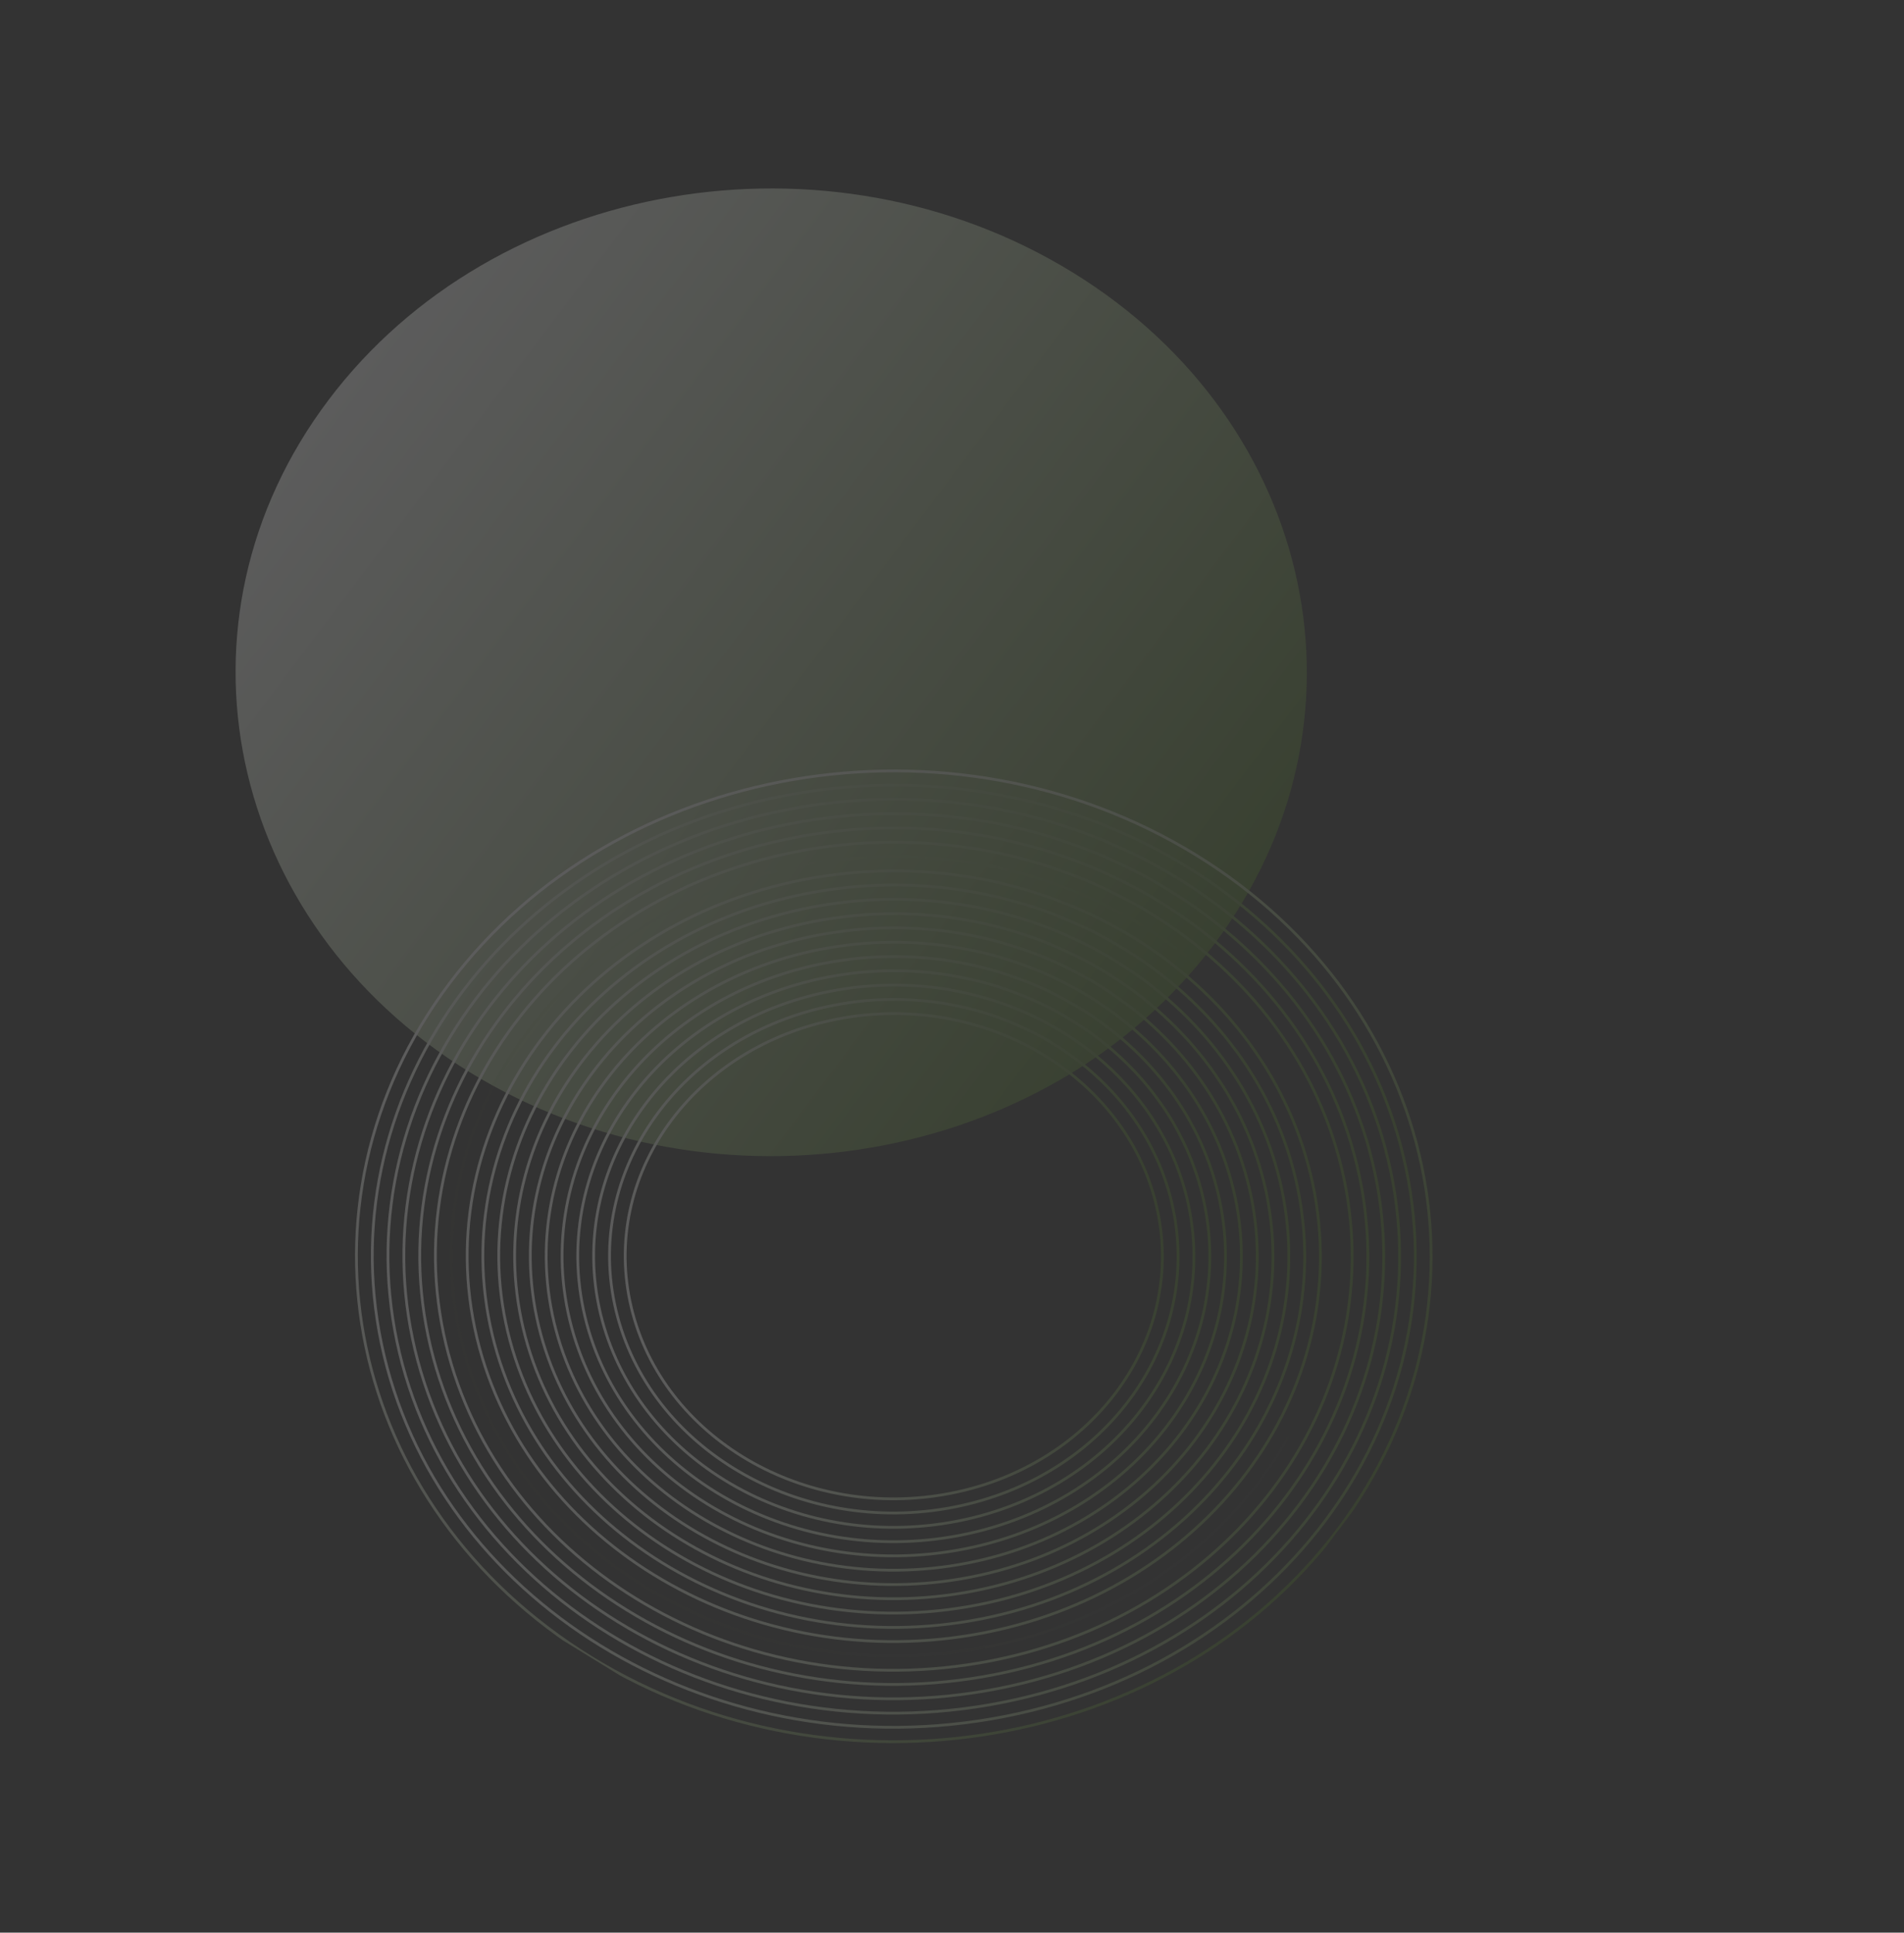 <svg xmlns="http://www.w3.org/2000/svg" width="684" height="694" viewBox="0 0 684 694" fill="none"><rect x="0" y="0" width="684" height="694" fill="#333333" stroke="none"/><g opacity="0.2" clip-path="url(#clip0_4263_1094)"><path d="M118.013 143.642C58.207 222.951 80.928 331.021 168.762 385.023C256.597 439.025 376.283 418.509 436.089 339.199C495.896 259.89 473.174 151.82 385.34 97.818C297.506 43.816 177.819 64.332 118.013 143.642Z" fill="url(#paint0_linear_4263_1094)"></path><path d="M161.537 353.034C101.539 432.598 124.333 541.014 212.449 595.189C300.565 649.364 420.635 628.782 480.633 549.219C540.631 469.655 517.837 361.238 429.721 307.064C341.605 252.889 221.535 273.47 161.537 353.034Z" stroke="url(#paint1_linear_4263_1094)" stroke-miterlimit="10"></path><path d="M137.06 482.645C156.354 574.416 254.388 634.689 356.024 617.267C457.66 599.845 524.411 511.326 505.117 419.554C485.822 327.783 387.788 267.51 286.152 284.932C184.516 302.354 117.765 390.873 137.06 482.645Z" stroke="url(#paint2_linear_4263_1094)" stroke-miterlimit="10"></path><path d="M142.591 481.697C161.305 570.71 256.393 629.171 354.974 612.273C453.556 595.374 518.301 509.516 499.586 420.502C480.871 331.489 385.784 273.028 287.202 289.926C188.621 306.824 123.876 392.683 142.591 481.697Z" stroke="url(#paint3_linear_4263_1094)" stroke-miterlimit="10"></path><path d="M148.197 480.736C166.324 566.953 258.425 623.578 353.91 607.211C449.395 590.843 512.106 507.681 493.98 421.464C475.853 335.246 383.752 278.621 288.267 294.989C192.782 311.356 130.07 394.518 148.197 480.736Z" stroke="url(#paint4_linear_4263_1094)" stroke-miterlimit="10"></path><path d="M153.803 479.775C171.343 563.197 260.457 617.985 352.846 602.148C445.234 586.312 505.912 505.846 488.373 422.425C470.834 339.003 381.72 284.214 289.331 300.051C196.942 315.888 136.264 396.353 153.803 479.775Z" stroke="url(#paint5_linear_4263_1094)" stroke-miterlimit="10"></path><path d="M159.334 478.827C176.293 559.49 262.461 612.468 351.796 597.154C441.13 581.841 499.802 504.036 482.842 423.373C465.883 342.709 379.715 289.732 290.381 305.045C201.047 320.358 142.375 398.163 159.334 478.827Z" stroke="url(#paint6_linear_4263_1094)" stroke-miterlimit="10"></path><path d="M164.941 477.866C181.312 555.734 264.493 606.875 350.731 592.092C436.969 577.31 493.607 502.202 477.236 424.334C460.864 346.466 377.683 295.325 291.445 310.107C205.207 324.89 148.569 399.998 164.941 477.866Z" stroke="url(#paint7_linear_4263_1094)" stroke-miterlimit="10"></path><path d="M170.547 476.905C186.331 551.977 266.525 601.282 349.667 587.03C432.809 572.778 487.413 500.367 471.629 425.295C455.846 350.223 375.651 300.918 292.51 315.17C209.368 329.421 154.764 401.833 170.547 476.905Z" stroke="url(#paint8_linear_4263_1094)" stroke-miterlimit="10"></path><path d="M176.078 475.957C191.282 548.271 268.53 595.764 348.617 582.036C428.704 568.308 481.303 498.557 466.099 426.243C450.895 353.929 373.647 306.435 293.56 320.164C213.473 333.892 160.874 403.643 176.078 475.957Z" stroke="url(#paint9_linear_4263_1094)" stroke-miterlimit="10"></path><path d="M181.684 474.995C196.3 544.513 270.562 590.171 347.553 576.973C424.543 563.776 475.108 496.722 460.492 427.203C445.876 357.685 371.615 312.028 294.624 325.225C217.633 338.423 167.068 405.477 181.684 474.995Z" stroke="url(#paint10_linear_4263_1094)" stroke-miterlimit="10"></path><path d="M187.291 474.034C201.319 540.757 272.594 584.578 346.488 571.911C420.383 559.244 468.914 494.887 454.886 428.165C440.858 361.442 369.582 317.621 295.688 330.288C221.794 342.954 173.263 407.312 187.291 474.034Z" stroke="url(#paint11_linear_4263_1094)" stroke-miterlimit="10"></path><path d="M192.821 473.086C206.27 537.05 274.599 579.06 345.438 566.917C416.278 554.774 462.803 493.077 449.355 429.113C435.907 365.148 367.578 323.139 296.738 335.282C225.898 347.425 179.373 409.122 192.821 473.086Z" stroke="url(#paint12_linear_4263_1094)" stroke-miterlimit="10"></path><path d="M198.428 472.125C211.288 533.294 276.631 573.467 344.374 561.855C412.118 550.243 456.609 491.242 443.749 430.074C430.888 368.905 365.546 328.732 297.803 340.344C230.059 351.956 185.568 410.957 198.428 472.125Z" stroke="url(#paint13_linear_4263_1094)" stroke-miterlimit="10"></path><path d="M204.034 471.164C216.307 529.537 278.663 567.874 343.31 556.793C407.957 545.711 450.415 489.407 438.142 431.035C425.87 372.662 363.514 334.325 298.867 345.407C234.22 356.488 191.762 412.792 204.034 471.164Z" stroke="url(#paint14_linear_4263_1094)" stroke-miterlimit="10"></path><path d="M209.565 470.216C221.258 525.831 280.667 562.356 342.26 551.799C403.852 541.241 444.304 487.597 432.611 431.983C420.919 376.368 361.509 339.843 299.917 350.4C238.324 360.958 197.872 414.602 209.565 470.216Z" stroke="url(#paint15_linear_4263_1094)" stroke-miterlimit="10"></path><path d="M215.171 469.255C226.276 522.074 282.699 556.763 341.195 546.736C399.692 536.709 438.11 485.763 427.005 432.944C415.9 380.125 359.477 345.436 300.981 355.463C242.485 365.49 204.067 416.436 215.171 469.255Z" stroke="url(#paint16_linear_4263_1094)" stroke-miterlimit="10"></path><path d="M220.778 468.294C231.295 518.317 284.731 551.17 340.131 541.674C395.531 532.178 431.916 483.928 421.399 433.905C410.881 383.882 357.445 351.029 302.045 360.525C246.646 370.022 210.261 418.271 220.778 468.294Z" stroke="url(#paint17_linear_4263_1094)" stroke-miterlimit="10"></path><path d="M226.309 467.346C236.246 514.611 286.736 545.653 339.081 536.68C391.427 527.707 425.805 482.118 415.868 434.853C405.931 387.588 355.441 356.546 303.095 365.519C250.75 374.492 216.372 420.081 226.309 467.346Z" stroke="url(#paint18_linear_4263_1094)" stroke-miterlimit="10"></path></g><defs><linearGradient id="paint0_linear_4263_1094" x1="436.089" y1="339.199" x2="139.309" y2="115.401" gradientUnits="userSpaceOnUse"><stop stop-color="#4F7528"></stop><stop offset="1" stop-color="white"></stop></linearGradient><linearGradient id="paint1_linear_4263_1094" x1="480.633" y1="549.219" x2="182.902" y2="324.703" gradientUnits="userSpaceOnUse"><stop stop-color="#4F7528"></stop><stop offset="1" stop-color="white"></stop></linearGradient><linearGradient id="paint2_linear_4263_1094" x1="505.117" y1="419.554" x2="139.937" y2="496.332" gradientUnits="userSpaceOnUse"><stop stop-color="#4F7528"></stop><stop offset="1" stop-color="white"></stop></linearGradient><linearGradient id="paint3_linear_4263_1094" x1="499.586" y1="420.502" x2="145.382" y2="494.972" gradientUnits="userSpaceOnUse"><stop stop-color="#4F7528"></stop><stop offset="1" stop-color="white"></stop></linearGradient><linearGradient id="paint4_linear_4263_1094" x1="493.98" y1="421.464" x2="150.901" y2="493.594" gradientUnits="userSpaceOnUse"><stop stop-color="#4F7528"></stop><stop offset="1" stop-color="white"></stop></linearGradient><linearGradient id="paint5_linear_4263_1094" x1="488.373" y1="422.425" x2="156.419" y2="492.216" gradientUnits="userSpaceOnUse"><stop stop-color="#4F7528"></stop><stop offset="1" stop-color="white"></stop></linearGradient><linearGradient id="paint6_linear_4263_1094" x1="482.842" y1="423.373" x2="161.864" y2="490.857" gradientUnits="userSpaceOnUse"><stop stop-color="#4F7528"></stop><stop offset="1" stop-color="white"></stop></linearGradient><linearGradient id="paint7_linear_4263_1094" x1="477.236" y1="424.334" x2="167.382" y2="489.479" gradientUnits="userSpaceOnUse"><stop stop-color="white" stop-opacity="0"></stop><stop offset="1" stop-color="#4F7528" stop-opacity="0.1"></stop></linearGradient><linearGradient id="paint8_linear_4263_1094" x1="471.629" y1="425.295" x2="172.901" y2="488.101" gradientUnits="userSpaceOnUse"><stop stop-color="#4F7528"></stop><stop offset="1" stop-color="white"></stop></linearGradient><linearGradient id="paint9_linear_4263_1094" x1="466.099" y1="426.243" x2="178.345" y2="486.742" gradientUnits="userSpaceOnUse"><stop stop-color="#4F7528"></stop><stop offset="1" stop-color="white"></stop></linearGradient><linearGradient id="paint10_linear_4263_1094" x1="460.492" y1="427.203" x2="183.864" y2="485.363" gradientUnits="userSpaceOnUse"><stop stop-color="#4F7528"></stop><stop offset="1" stop-color="white"></stop></linearGradient><linearGradient id="paint11_linear_4263_1094" x1="454.886" y1="428.165" x2="189.383" y2="483.985" gradientUnits="userSpaceOnUse"><stop stop-color="#4F7528"></stop><stop offset="1" stop-color="white"></stop></linearGradient><linearGradient id="paint12_linear_4263_1094" x1="449.355" y1="429.113" x2="194.827" y2="482.626" gradientUnits="userSpaceOnUse"><stop stop-color="#4F7528"></stop><stop offset="1" stop-color="white"></stop></linearGradient><linearGradient id="paint13_linear_4263_1094" x1="443.749" y1="430.074" x2="200.346" y2="481.248" gradientUnits="userSpaceOnUse"><stop stop-color="#4F7528"></stop><stop offset="1" stop-color="white"></stop></linearGradient><linearGradient id="paint14_linear_4263_1094" x1="438.142" y1="431.035" x2="205.865" y2="479.87" gradientUnits="userSpaceOnUse"><stop stop-color="#4F7528"></stop><stop offset="1" stop-color="white"></stop></linearGradient><linearGradient id="paint15_linear_4263_1094" x1="432.611" y1="431.983" x2="211.309" y2="478.511" gradientUnits="userSpaceOnUse"><stop stop-color="#4F7528"></stop><stop offset="1" stop-color="white"></stop></linearGradient><linearGradient id="paint16_linear_4263_1094" x1="427.005" y1="432.944" x2="216.828" y2="477.133" gradientUnits="userSpaceOnUse"><stop stop-color="#4F7528"></stop><stop offset="1" stop-color="white"></stop></linearGradient><linearGradient id="paint17_linear_4263_1094" x1="421.399" y1="433.905" x2="222.347" y2="475.755" gradientUnits="userSpaceOnUse"><stop stop-color="#4F7528"></stop><stop offset="1" stop-color="white"></stop></linearGradient><linearGradient id="paint18_linear_4263_1094" x1="415.868" y1="434.853" x2="227.791" y2="474.395" gradientUnits="userSpaceOnUse"><stop stop-color="#4F7528"></stop><stop offset="1" stop-color="white"></stop></linearGradient><clipPath id="clip0_4263_1094"><rect width="516.932" height="536.58" fill="white" transform="matrix(-0.602 0.798 -0.852 -0.524 683.337 281.03)"></rect></clipPath></defs></svg>
